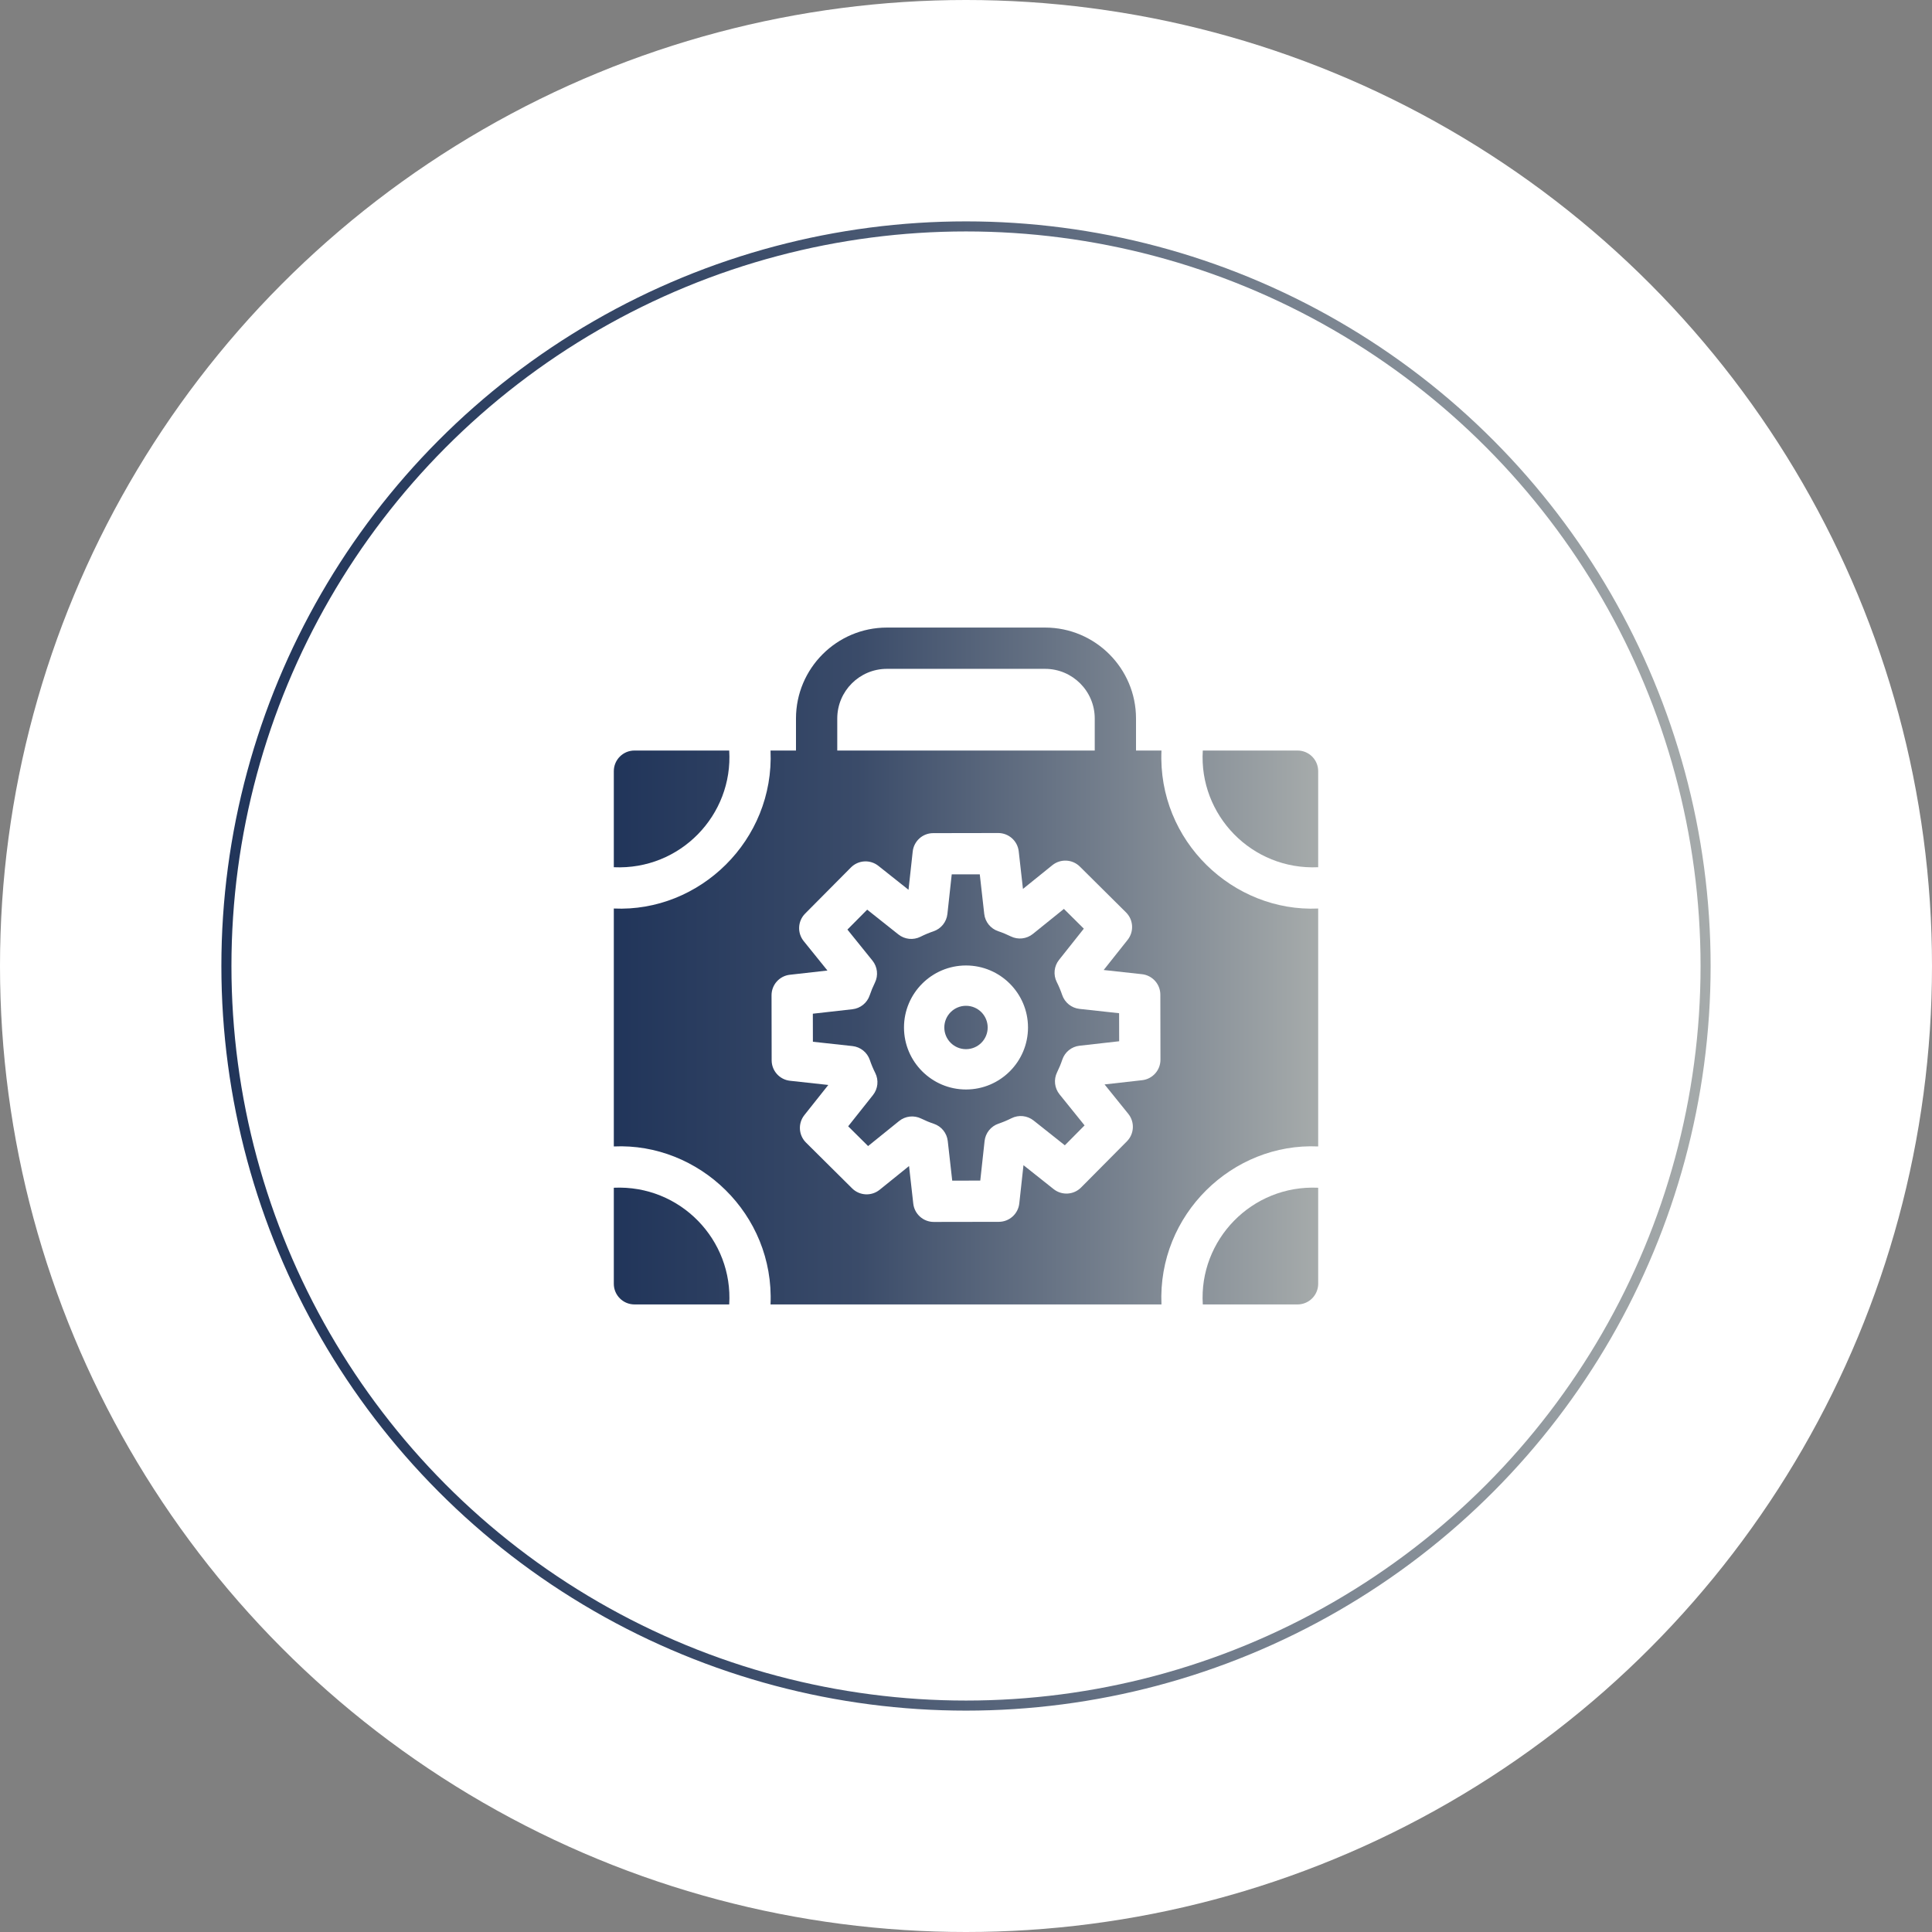 <?xml version="1.0" encoding="UTF-8"?> <svg xmlns="http://www.w3.org/2000/svg" width="192" height="192" viewBox="0 0 192 192" fill="none"><rect x="0" y="0" width="192" height="192" fill="#808080" stroke="none"/><circle cx="96" cy="96" r="96" fill="white"></circle><circle cx="96" cy="96" r="73.5" fill="white" stroke="url(#paint0_linear_168_237)"></circle><g clip-path="url(#clip0_168_237)"><path d="M107.278 100.262C106.484 100.174 105.814 99.635 105.558 98.879C105.41 98.442 105.229 98.007 105.018 97.589C104.66 96.875 104.747 96.018 105.245 95.393L107.709 92.29L105.73 90.326L102.646 92.814C102.024 93.315 101.167 93.41 100.452 93.058C100.046 92.857 99.624 92.683 99.201 92.542C98.443 92.288 97.902 91.62 97.813 90.827L97.369 86.889L94.582 86.894L94.152 90.832C94.064 91.625 93.525 92.296 92.769 92.552C92.332 92.7 91.897 92.881 91.479 93.092C90.765 93.45 89.909 93.363 89.283 92.865L86.18 90.401L84.216 92.38L86.704 95.464C87.205 96.086 87.301 96.942 86.947 97.658C86.747 98.064 86.573 98.486 86.431 98.909C86.178 99.667 85.51 100.208 84.717 100.297L80.779 100.741L80.785 103.528L84.722 103.958C85.515 104.046 86.186 104.585 86.442 105.341C86.59 105.778 86.772 106.213 86.982 106.631C87.34 107.345 87.253 108.202 86.755 108.827L84.291 111.93L86.27 113.894L89.354 111.405C89.974 110.906 90.832 110.809 91.548 111.163C91.954 111.363 92.376 111.537 92.799 111.678C93.557 111.932 94.098 112.6 94.187 113.393L94.631 117.331L97.418 117.325L97.848 113.388C97.936 112.595 98.475 111.924 99.231 111.668C99.668 111.52 100.103 111.338 100.521 111.128C101.235 110.77 102.092 110.859 102.717 111.355L105.821 113.819L107.784 111.84L105.296 108.756C104.795 108.134 104.699 107.278 105.052 106.562C105.253 106.155 105.427 105.734 105.569 105.311C105.822 104.553 106.49 104.012 107.283 103.923L111.221 103.479L111.215 100.692L107.278 100.262ZM102.162 102.11C102.162 105.503 99.406 108.266 96.01 108.272H96C92.607 108.272 89.844 105.514 89.838 102.12C89.833 98.722 92.592 95.954 95.99 95.948H96C99.393 95.948 102.156 98.706 102.162 102.1V102.11Z" fill="url(#paint1_linear_168_237)"></path><path d="M61 118.036V127.582C61 128.714 61.919 129.633 63.051 129.633H72.468C72.867 123.247 67.629 117.733 61 118.036Z" fill="url(#paint2_linear_168_237)"></path><path d="M72.468 74.587H63.051C61.919 74.587 61 75.504 61 76.638V86.184C67.619 86.487 72.868 80.983 72.468 74.587Z" fill="url(#paint3_linear_168_237)"></path><path d="M115.425 74.587H112.896V71.404C112.896 66.421 108.842 62.367 103.859 62.367C101.947 62.367 90.056 62.367 88.141 62.367C83.158 62.367 79.104 66.421 79.104 71.404V74.587H76.575C76.965 83.508 69.526 90.677 61 90.287V113.933C69.436 113.547 76.969 120.627 76.575 129.633H115.425C115.034 120.707 122.479 113.543 131 113.933V90.287C122.565 90.673 115.031 83.593 115.425 74.587ZM83.206 71.404C83.206 68.682 85.419 66.469 88.141 66.469H103.859C106.581 66.469 108.794 68.682 108.794 71.404V74.587H83.206V71.404ZM113.504 107.349L109.77 107.77L112.129 110.693C112.785 111.507 112.725 112.684 111.989 113.426L107.439 118.01C106.702 118.753 105.527 118.822 104.708 118.173L101.712 115.794L101.296 119.596C101.183 120.635 100.305 121.423 99.261 121.424L92.802 121.435H92.798C91.755 121.435 90.877 120.652 90.76 119.614L90.34 115.88L87.417 118.239C86.602 118.895 85.426 118.835 84.684 118.099L80.1 113.549C79.357 112.812 79.287 111.637 79.937 110.818L82.316 107.822L78.514 107.406C77.475 107.293 76.687 106.417 76.686 105.371L76.675 98.912C76.673 97.866 77.458 96.987 78.496 96.871L82.23 96.45L79.871 93.527C79.215 92.713 79.275 91.536 80.011 90.794L84.561 86.21C85.298 85.467 86.473 85.397 87.292 86.047L90.288 88.426L90.704 84.624C90.817 83.585 91.693 82.797 92.739 82.796L99.198 82.785H99.202C100.245 82.785 101.123 83.568 101.24 84.606L101.66 88.34L104.583 85.981C105.398 85.325 106.574 85.385 107.316 86.121L111.9 90.671C112.643 91.408 112.713 92.583 112.063 93.402L109.683 96.398L113.486 96.814C114.525 96.927 115.313 97.805 115.314 98.849L115.325 105.308C115.327 106.354 114.542 107.233 113.504 107.349Z" fill="url(#paint4_linear_168_237)"></path><path d="M119.532 129.633H128.949C130.081 129.633 131 128.714 131 127.582V118.036C124.381 117.733 119.132 123.237 119.532 129.633Z" fill="url(#paint5_linear_168_237)"></path><path d="M128.949 74.587H119.532C119.132 80.984 124.382 86.487 131 86.184V76.638C131 75.504 130.081 74.587 128.949 74.587Z" fill="url(#paint6_linear_168_237)"></path><path d="M96 104.265C97.19 104.265 98.155 103.3 98.155 102.11C98.155 100.92 97.19 99.955 96 99.955C94.81 99.955 93.845 100.92 93.845 102.11C93.845 103.3 94.81 104.265 96 104.265Z" fill="url(#paint7_linear_168_237)"></path></g><defs><linearGradient id="paint0_linear_168_237" x1="22" y1="96" x2="170" y2="96" gradientUnits="userSpaceOnUse"><stop stop-color="#21355A"></stop><stop offset="0.346" stop-color="#3A4B69"></stop><stop offset="1" stop-color="#A6ABAB"></stop></linearGradient><linearGradient id="paint1_linear_168_237" x1="61" y1="96" x2="131" y2="96" gradientUnits="userSpaceOnUse"><stop stop-color="#21355A"></stop><stop offset="0.346" stop-color="#3A4B69"></stop><stop offset="1" stop-color="#A6ABAB"></stop></linearGradient><linearGradient id="paint2_linear_168_237" x1="61" y1="96" x2="131" y2="96" gradientUnits="userSpaceOnUse"><stop stop-color="#21355A"></stop><stop offset="0.346" stop-color="#3A4B69"></stop><stop offset="1" stop-color="#A6ABAB"></stop></linearGradient><linearGradient id="paint3_linear_168_237" x1="61" y1="96" x2="131" y2="96" gradientUnits="userSpaceOnUse"><stop stop-color="#21355A"></stop><stop offset="0.346" stop-color="#3A4B69"></stop><stop offset="1" stop-color="#A6ABAB"></stop></linearGradient><linearGradient id="paint4_linear_168_237" x1="61" y1="96" x2="131" y2="96" gradientUnits="userSpaceOnUse"><stop stop-color="#21355A"></stop><stop offset="0.346" stop-color="#3A4B69"></stop><stop offset="1" stop-color="#A6ABAB"></stop></linearGradient><linearGradient id="paint5_linear_168_237" x1="61" y1="96" x2="131" y2="96" gradientUnits="userSpaceOnUse"><stop stop-color="#21355A"></stop><stop offset="0.346" stop-color="#3A4B69"></stop><stop offset="1" stop-color="#A6ABAB"></stop></linearGradient><linearGradient id="paint6_linear_168_237" x1="61" y1="96" x2="131" y2="96" gradientUnits="userSpaceOnUse"><stop stop-color="#21355A"></stop><stop offset="0.346" stop-color="#3A4B69"></stop><stop offset="1" stop-color="#A6ABAB"></stop></linearGradient><linearGradient id="paint7_linear_168_237" x1="61" y1="96" x2="131" y2="96" gradientUnits="userSpaceOnUse"><stop stop-color="#21355A"></stop><stop offset="0.346" stop-color="#3A4B69"></stop><stop offset="1" stop-color="#A6ABAB"></stop></linearGradient><clipPath id="clip0_168_237"><rect width="70" height="68" fill="white" transform="translate(61 62)"></rect></clipPath></defs></svg> 